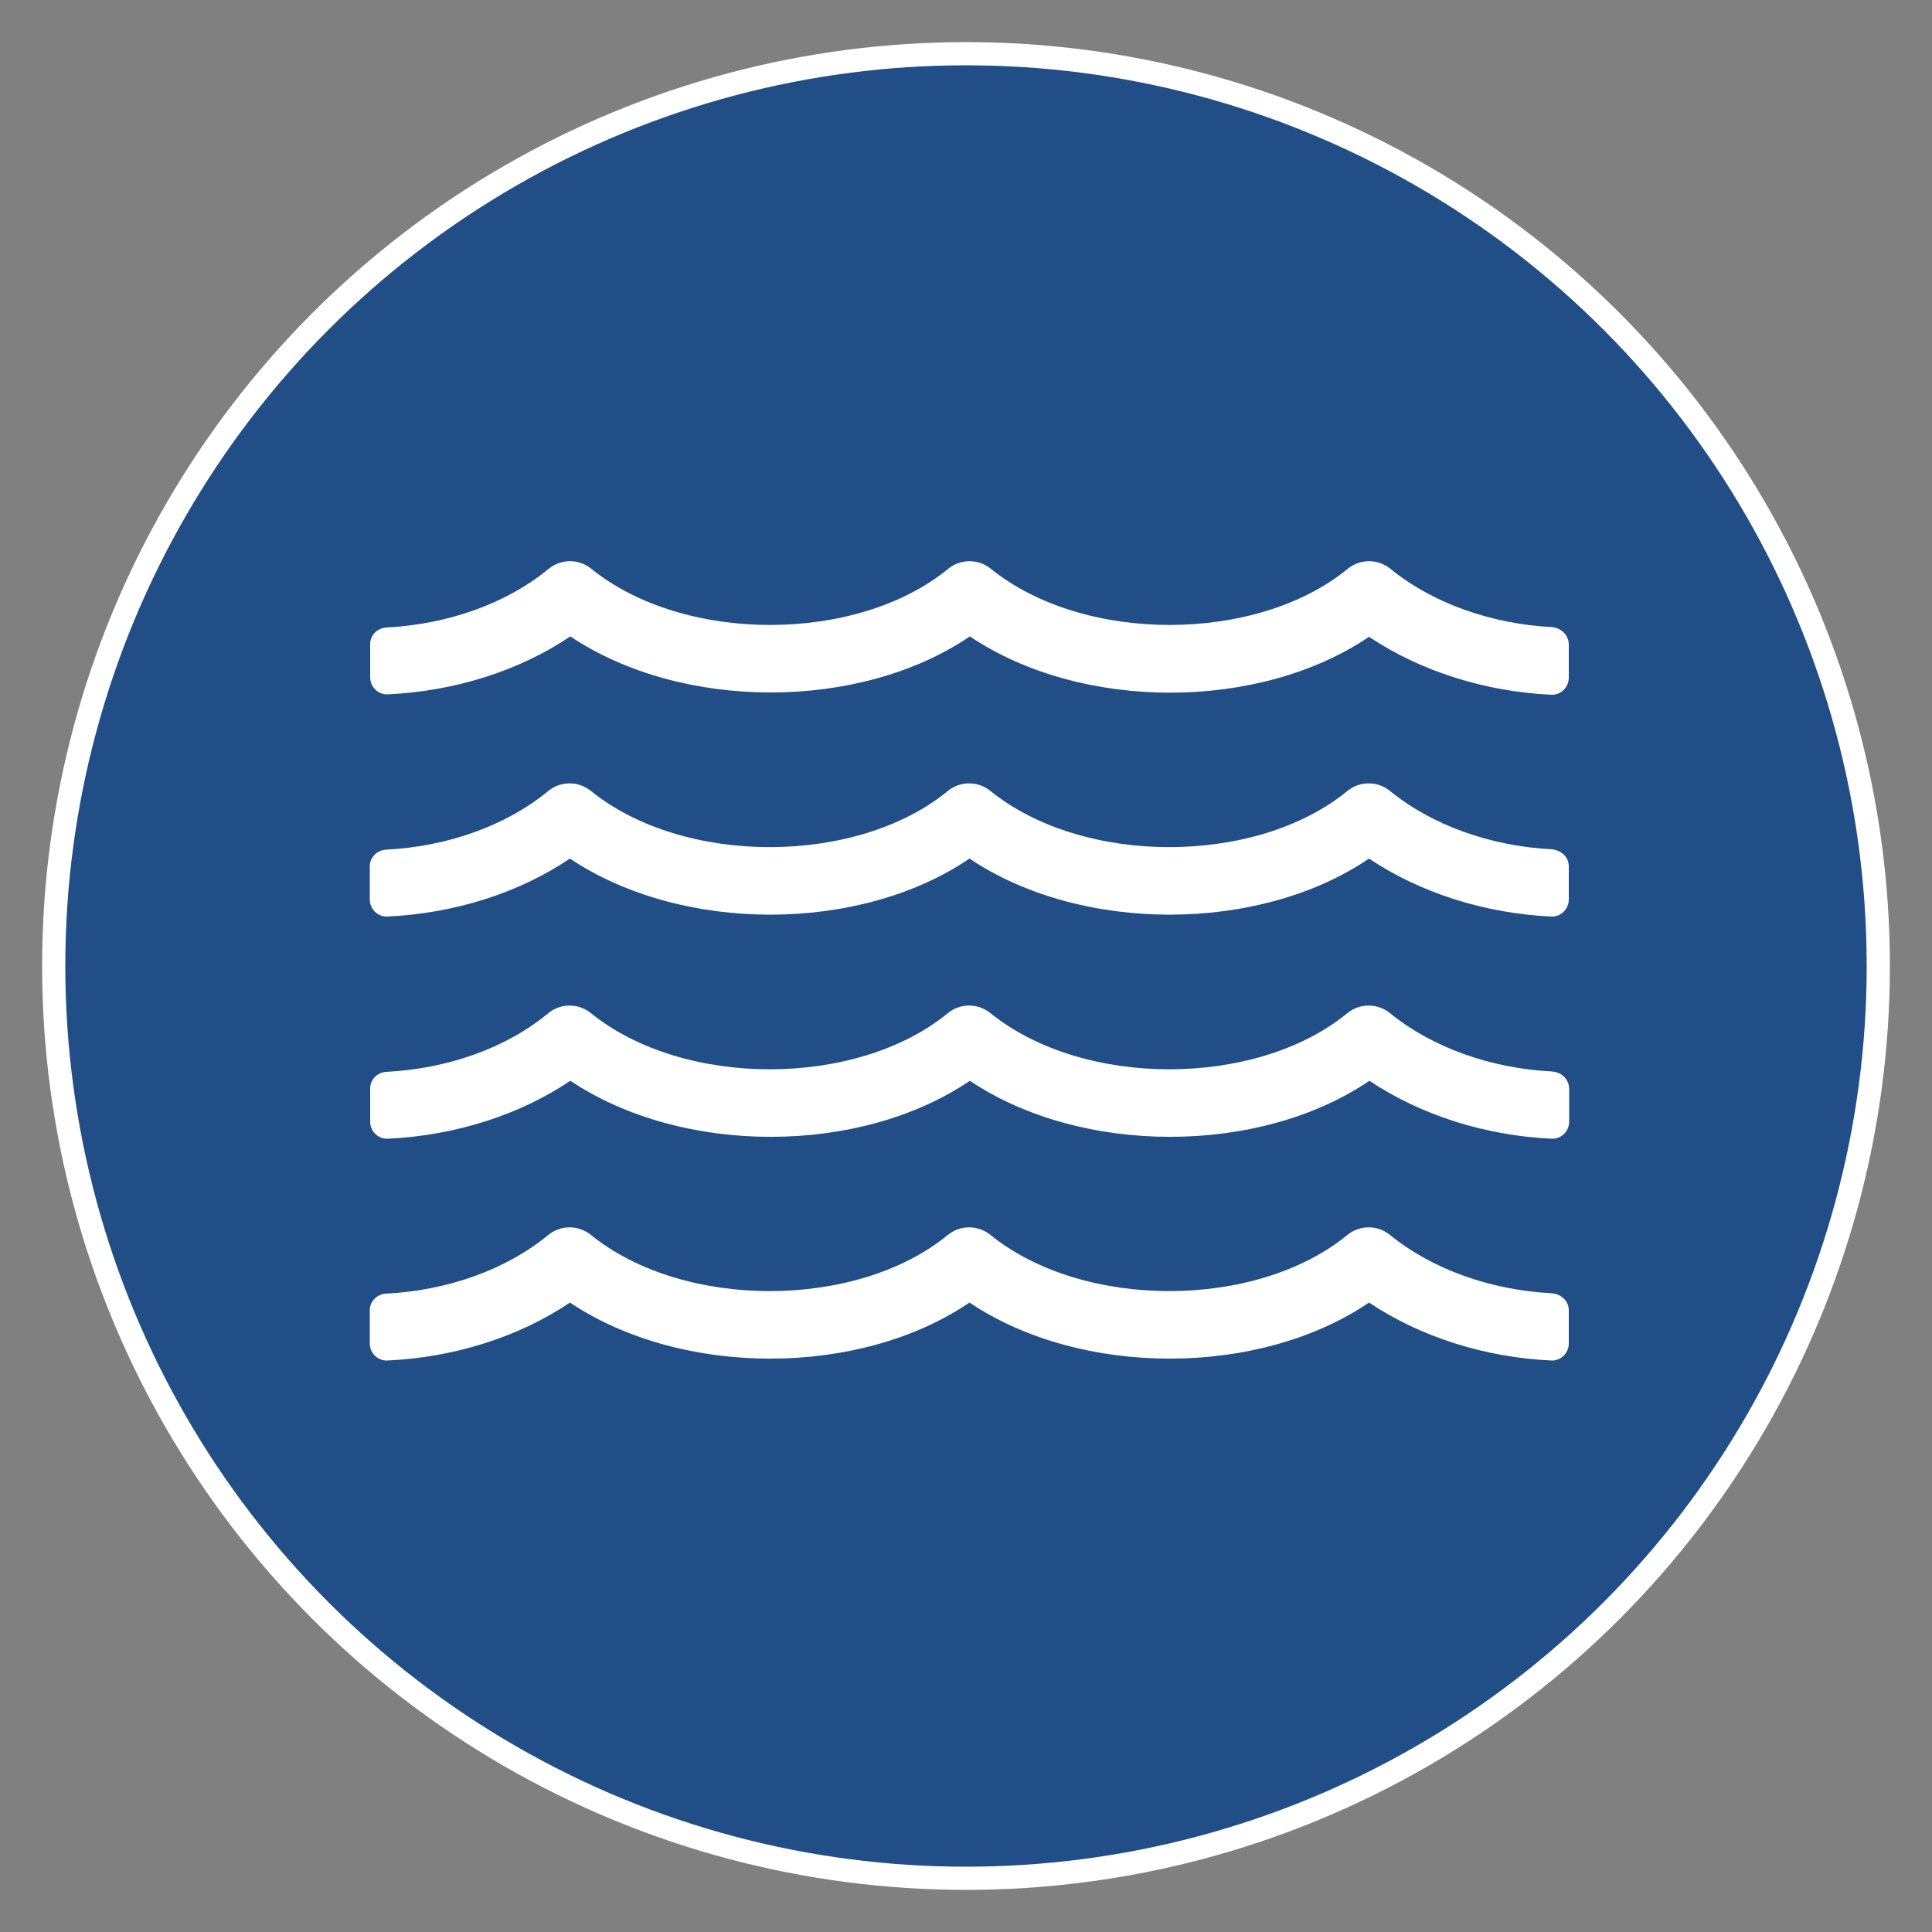 <?xml version="1.0" encoding="utf-8"?>
<!-- Generator: Adobe Illustrator 25.4.1, SVG Export Plug-In . SVG Version: 6.00 Build 0)  -->
<svg version="1.1" id="Ebene_1" xmlns="http://www.w3.org/2000/svg" xmlns:xlink="http://www.w3.org/1999/xlink" x="0px" y="0px"
	 viewBox="0 0 500 500" style="enable-background:new 0 0 500 500;" xml:space="preserve">
<rect x="0" y="0" width="500" height="500" fill="#808080" stroke="none"/>
<style type="text/css">
	.st0{fill:#214E87;stroke:#FFFFFF;stroke-width:6;stroke-miterlimit:10;}
	.st1{enable-background:new    ;}
	.st2{fill:#FFFFFF;}
</style>
<circle class="st0" cx="250" cy="250" r="236.1"/>
<g class="st1">
	<path class="st2" d="M406,166.8v8.6c0,2.4-2,4.5-4.5,4.4c-17.2-0.8-33.9-6.1-47.2-15C326,184,280,184.2,251,164.7
		c-28.4,19.3-74.4,19.4-103.4,0c-13.2,8.9-29.9,14.2-47.3,15c-2.4,0.1-4.5-1.9-4.5-4.4v-8.6c0-2.3,1.8-4.1,4.1-4.3
		c16-0.8,31.2-6.2,42.1-15.2c3.2-2.6,7.7-2.6,10.9-0.1c24.1,19.6,69,19.4,92.5,0.1c3.2-2.6,7.7-2.6,10.9-0.1
		c24.1,19.6,69,19.4,92.5,0.1c3.2-2.6,7.7-2.6,10.9-0.1c11,9,26.2,14.4,42.1,15.2C404.2,162.6,406,164.5,406,166.8z M406,224.2v8.6
		c0,2.4-2,4.5-4.5,4.4c-17.2-0.8-33.9-6.1-47.2-15c-28.4,19.3-74.5,19.4-103.4,0c-28.4,19.3-74.4,19.4-103.4,0
		c-13.2,8.9-29.9,14.2-47.3,15c-2.4,0.1-4.5-1.9-4.5-4.4v-8.6c0-2.3,1.8-4.1,4.1-4.3c16-0.8,31.2-6.2,42.1-15.2
		c3.2-2.6,7.7-2.6,10.9-0.1c24.1,19.6,69,19.4,92.5,0.1c3.2-2.6,7.7-2.6,10.9-0.1c24.1,19.6,69,19.4,92.5,0.1
		c3.2-2.6,7.7-2.6,10.9-0.1c11,9,26.2,14.4,42.1,15.2C404.2,220.1,406,221.9,406,224.2z M406,339.1v8.6c0,2.4-2,4.5-4.5,4.4
		c-17.2-0.8-33.9-6.1-47.2-15c-28.4,19.3-74.5,19.4-103.4,0c-28.4,19.3-74.4,19.4-103.4,0c-13.2,8.9-29.9,14.2-47.3,15
		c-2.4,0.1-4.5-1.9-4.5-4.4v-8.6c0-2.3,1.8-4.1,4.1-4.3c16-0.8,31.2-6.2,42.1-15.2c3.2-2.6,7.7-2.6,10.9-0.1
		c24.1,19.6,69,19.4,92.5,0.1c3.2-2.6,7.7-2.6,10.9-0.1c24.1,19.6,69,19.4,92.5,0.1c3.2-2.6,7.7-2.6,10.9-0.1
		c11,9,26.2,14.4,42.1,15.2C404.2,335,406,336.8,406,339.1z M406.1,281.7v8.6c0,2.4-2,4.5-4.5,4.4c-17.2-0.8-33.9-6.1-47.2-15
		c-28.4,19.3-74.5,19.4-103.4,0c-28.4,19.3-74.4,19.4-103.4,0c-13.2,8.9-29.9,14.2-47.3,15c-2.4,0.1-4.5-1.9-4.5-4.4v-8.6
		c0-2.3,1.8-4.1,4.1-4.3c16-0.8,31.2-6.2,42-15.2c3.2-2.6,7.7-2.6,10.9-0.1c24.1,19.6,69,19.4,92.5,0.1c3.2-2.6,7.7-2.6,10.9-0.1
		c24.1,19.6,69,19.4,92.5,0.1c3.2-2.6,7.7-2.6,10.9-0.1c11,9,26.2,14.4,42.1,15.2C404.2,277.5,406,279.3,406.1,281.7z"/>
</g>
</svg>
